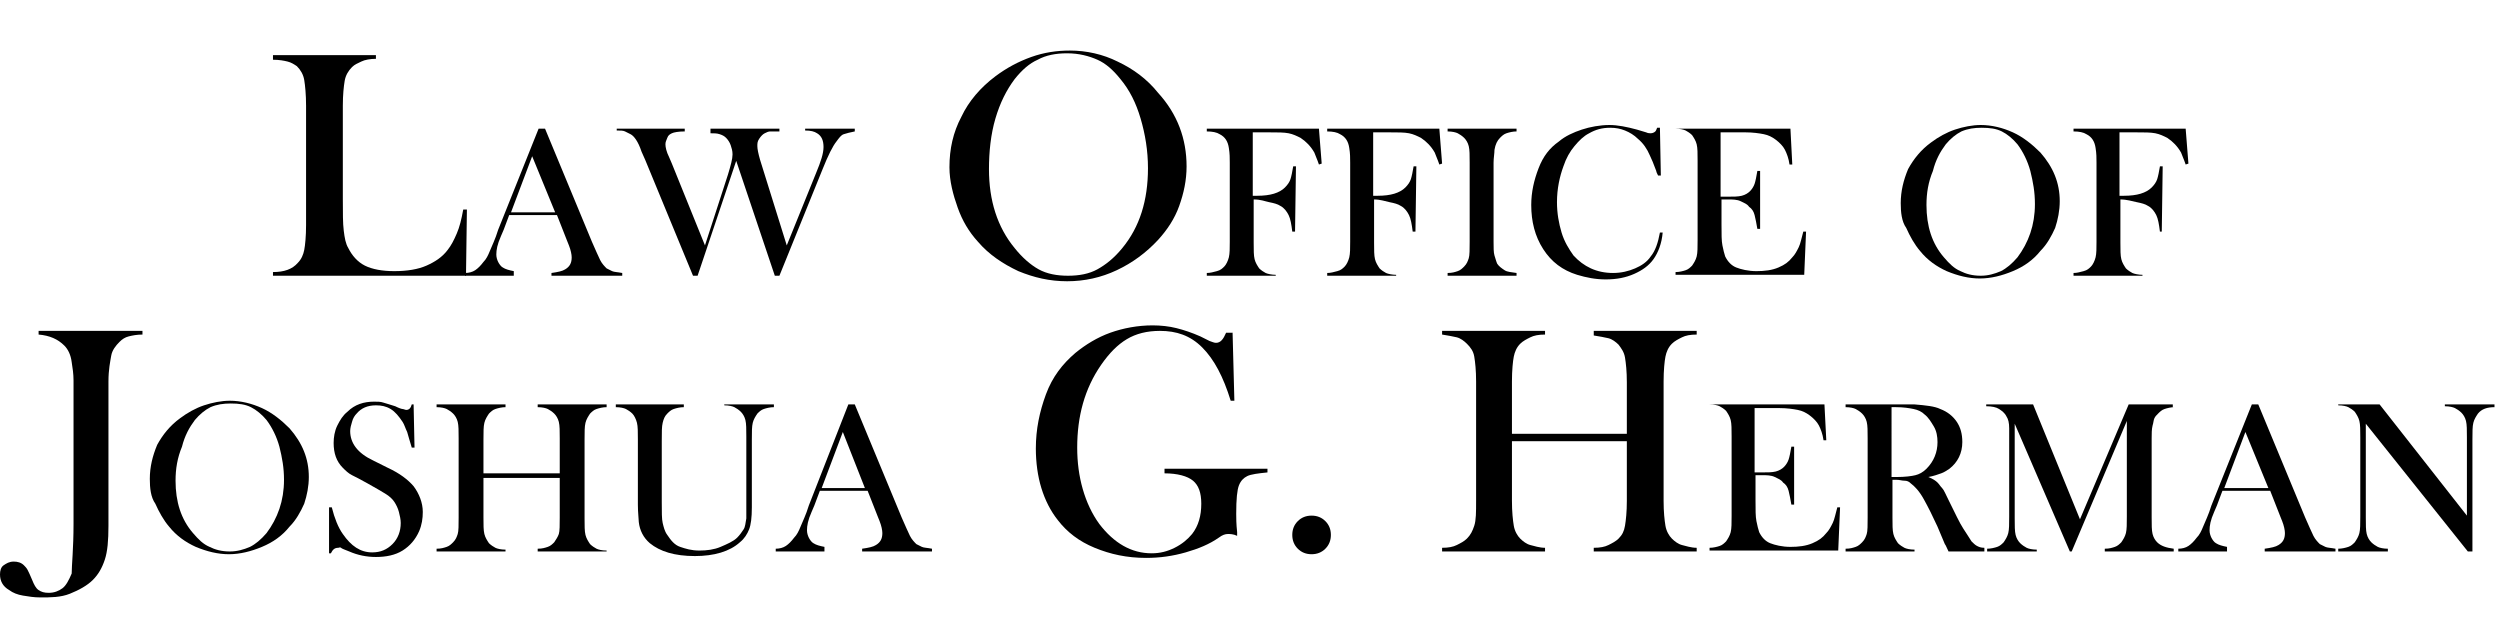 <?xml version="1.0" encoding="utf-8"?>
<!-- Generator: Adobe Illustrator 24.2.1, SVG Export Plug-In . SVG Version: 6.00 Build 0)  -->
<svg version="1.1" id="Layer_1" xmlns="http://www.w3.org/2000/svg" xmlns:xlink="http://www.w3.org/1999/xlink" x="0px" y="0px"
	 viewBox="0 0 272 69.5" style="enable-background:new 0 0 272 69.5;" xml:space="preserve">
<style type="text/css">
	.st0{enable-background:new    ;}
</style>
<g class="st0">
	<path d="M29.7,30v-0.4c1.2,0,2.1-0.3,2.7-1c0.4-0.4,0.6-0.9,0.7-1.4s0.2-1.5,0.2-2.7v-13c0-1.2-0.1-2.2-0.2-2.8s-0.4-1.1-0.8-1.5
		C32,7,31.7,6.8,31.3,6.7s-0.9-0.2-1.6-0.2V6h11.2v0.4c-0.6,0-1.2,0.1-1.6,0.3S38.6,7,38.3,7.3c-0.4,0.4-0.7,0.9-0.8,1.5
		s-0.2,1.5-0.2,2.7v10.1c0,1.6,0,2.7,0.1,3.5s0.2,1.4,0.5,1.9c0.4,0.8,1,1.5,1.8,1.9s1.9,0.6,3.2,0.6c1.4,0,2.6-0.2,3.5-0.6
		s1.7-0.9,2.3-1.7c0.4-0.5,0.7-1.1,1-1.8s0.5-1.5,0.7-2.6l0.4,0L50.7,30H29.7z"/>
</g>
<g class="st0">
	<path d="M67.7,30H60v-0.3c0.7-0.1,1.2-0.2,1.5-0.4c0.5-0.3,0.7-0.7,0.7-1.3c0-0.3-0.1-0.8-0.3-1.3l-0.2-0.5l-1.1-2.8h-5.2l-0.6,1.6
		l-0.3,0.7c-0.4,0.9-0.5,1.5-0.5,2c0,0.3,0.1,0.6,0.2,0.8s0.3,0.5,0.5,0.6c0.3,0.2,0.7,0.3,1.2,0.4V30h-5.3v-0.3
		c0.4,0,0.8-0.1,1.1-0.3s0.6-0.5,0.9-0.9c0.3-0.3,0.5-0.7,0.7-1.2s0.6-1.3,0.9-2.3L58.6,14h0.7l5.1,12.3c0.4,0.9,0.7,1.6,0.9,2
		s0.5,0.7,0.7,0.9c0.2,0.1,0.4,0.2,0.6,0.3s0.6,0.1,1.1,0.2V30z M60.4,23.1L57.9,17l-2.3,6.1H60.4z"/>
	<path d="M67.1,14h7.4v0.3c-0.7,0-1.2,0.1-1.4,0.2c-0.2,0.1-0.4,0.2-0.5,0.5s-0.2,0.4-0.2,0.7c0,0.3,0.1,0.8,0.4,1.4l0.3,0.7
		l3.6,8.9l2.5-7.7c0.3-1,0.5-1.7,0.5-2.2c0-0.4-0.1-0.7-0.2-1s-0.3-0.6-0.5-0.8c-0.2-0.2-0.4-0.3-0.7-0.4s-0.6-0.1-1-0.1V14h7.5v0.3
		c-0.5,0-0.8,0-1,0s-0.4,0.1-0.6,0.2c-0.2,0.1-0.4,0.3-0.6,0.6s-0.2,0.5-0.2,0.8c0,0.3,0.1,0.8,0.3,1.5l2.9,9.3l3.2-7.9
		c0.5-1.2,0.8-2.1,0.8-2.8c0-0.7-0.2-1.2-0.7-1.5c-0.3-0.2-0.7-0.3-1.3-0.3V14h5.4v0.3c-0.5,0.1-0.9,0.2-1.2,0.3s-0.5,0.4-0.8,0.8
		c-0.4,0.5-0.9,1.5-1.5,3L84.8,30h-0.5l-4.2-12.5L75.9,30h-0.5l-5.2-12.6l-0.4-0.9c-0.2-0.6-0.4-1-0.6-1.3s-0.4-0.5-0.6-0.6
		c-0.2-0.1-0.4-0.2-0.6-0.3s-0.5-0.1-0.9-0.1V14z"/>
</g>
<g class="st0">
	<path d="M103.3,18.2c0-2,0.4-3.8,1.3-5.5c0.8-1.7,2.1-3.2,3.7-4.4c1.2-0.9,2.5-1.6,3.9-2.1c1.4-0.5,2.8-0.7,4.2-0.7
		c1.8,0,3.6,0.4,5.2,1.2c1.7,0.8,3.2,1.9,4.4,3.4c2.1,2.3,3.1,5,3.1,8c0,1.5-0.3,2.9-0.8,4.3S127,25,126,26.1
		c-1.3,1.4-2.8,2.5-4.5,3.3c-1.7,0.8-3.5,1.2-5.4,1.2c-1.9,0-3.6-0.4-5.3-1.1c-1.7-0.8-3.2-1.8-4.4-3.2c-1-1.1-1.7-2.3-2.2-3.7
		S103.3,19.7,103.3,18.2z M107.6,18.4c0,3.4,0.9,6.3,2.8,8.6c0.8,1,1.7,1.8,2.6,2.3c0.9,0.5,2,0.7,3.2,0.7c1.2,0,2.3-0.2,3.2-0.7
		c0.9-0.5,1.8-1.2,2.7-2.3c1.9-2.3,2.8-5.2,2.8-8.7c0-1.9-0.3-3.7-0.8-5.4c-0.5-1.7-1.2-3.1-2.2-4.3c-0.8-1-1.6-1.7-2.5-2.1
		c-0.9-0.4-2-0.7-3.3-0.7c-1.2,0-2.3,0.2-3.2,0.7c-0.9,0.4-1.7,1.1-2.5,2.1c-0.9,1.2-1.6,2.6-2.1,4.3S107.6,16.5,107.6,18.4z"/>
</g>
<g class="st0">
	<path d="M136.4,21.7v4.7c0,0.8,0,1.4,0.1,1.8s0.3,0.7,0.5,1c0.2,0.2,0.5,0.4,0.7,0.5s0.7,0.2,1.1,0.2V30h-7.5v-0.3
		c0.4,0,0.7-0.1,1.1-0.2s0.6-0.3,0.8-0.5c0.2-0.2,0.4-0.6,0.5-1s0.1-1,0.1-1.7v-8.6c0-0.5,0-1-0.1-1.6c-0.1-0.7-0.4-1.2-1-1.5
		c-0.3-0.2-0.8-0.3-1.4-0.3V14h12.2l0.3,3.8l-0.3,0.1c-0.2-0.6-0.4-1-0.5-1.3c-0.4-0.7-0.9-1.2-1.5-1.6c-0.4-0.2-0.8-0.4-1.3-0.5
		s-1.2-0.1-2.1-0.1h-1.8v6.9h0.5c1.4,0,2.4-0.3,3-0.9c0.3-0.3,0.5-0.6,0.6-0.9s0.2-0.8,0.3-1.4l0.3,0l-0.1,7.1h-0.3
		c-0.1-0.8-0.2-1.4-0.4-1.8s-0.5-0.8-0.9-1c-0.3-0.2-0.7-0.3-1.2-0.4S137.2,21.7,136.4,21.7z"/>
	<path d="M149.5,21.7v4.7c0,0.8,0,1.4,0.1,1.8s0.3,0.7,0.5,1c0.2,0.2,0.5,0.4,0.7,0.5s0.7,0.2,1.1,0.2V30h-7.5v-0.3
		c0.4,0,0.7-0.1,1.1-0.2s0.6-0.3,0.8-0.5c0.2-0.2,0.4-0.6,0.5-1s0.1-1,0.1-1.7v-8.6c0-0.5,0-1-0.1-1.6c-0.1-0.7-0.4-1.2-1-1.5
		c-0.3-0.2-0.8-0.3-1.4-0.3V14h12.2l0.3,3.8l-0.3,0.1c-0.2-0.6-0.4-1-0.5-1.3c-0.4-0.7-0.9-1.2-1.5-1.6c-0.4-0.2-0.8-0.4-1.3-0.5
		s-1.2-0.1-2.1-0.1h-1.8v6.9h0.5c1.4,0,2.4-0.3,3-0.9c0.3-0.3,0.5-0.6,0.6-0.9s0.2-0.8,0.3-1.4l0.3,0l-0.1,7.1h-0.3
		c-0.1-0.8-0.2-1.4-0.4-1.8s-0.5-0.8-0.9-1c-0.3-0.2-0.7-0.3-1.2-0.4S150.2,21.7,149.5,21.7z"/>
	<path d="M165,14v0.3c-0.4,0-0.8,0.1-1.1,0.2s-0.5,0.3-0.7,0.5c-0.3,0.3-0.5,0.7-0.6,1.3c0,0.4-0.1,0.9-0.1,1.4v8.6
		c0,0.6,0,1.2,0.1,1.5s0.2,0.7,0.3,0.9c0.2,0.3,0.5,0.5,0.8,0.7s0.7,0.2,1.3,0.3V30h-7.5v-0.3c0.5,0,0.8-0.1,1.1-0.2
		s0.5-0.3,0.7-0.5c0.3-0.3,0.4-0.6,0.5-0.9s0.1-1,0.1-1.8v-8.6c0-0.8,0-1.4-0.1-1.8s-0.3-0.7-0.5-0.9c-0.2-0.2-0.5-0.4-0.7-0.5
		s-0.6-0.2-1.1-0.2V14H165z"/>
	<path d="M180.6,13.9l0.1,5.2h-0.3c-0.1-0.2-0.2-0.4-0.2-0.5c-0.3-0.8-0.5-1.3-0.7-1.7c-0.3-0.7-0.7-1.3-1.3-1.8
		c-0.4-0.4-0.9-0.7-1.4-0.9s-1-0.3-1.6-0.3c-0.9,0-1.6,0.2-2.3,0.6c-0.6,0.3-1.1,0.8-1.6,1.4s-0.9,1.3-1.2,2.2
		c-0.4,1.1-0.7,2.4-0.7,3.9c0,1.2,0.2,2.3,0.5,3.3s0.8,1.8,1.3,2.5c1.1,1.2,2.5,1.9,4.3,1.9c0.9,0,1.7-0.2,2.4-0.5s1.3-0.7,1.7-1.3
		c0.5-0.6,0.8-1.5,1-2.6l0.3,0c-0.1,1.2-0.5,2.2-1,2.9c-0.5,0.7-1.2,1.2-2.1,1.6s-1.9,0.6-3.1,0.6c-1.1,0-2.1-0.2-3.1-0.5
		c-1.6-0.5-2.8-1.4-3.7-2.8s-1.3-3-1.3-4.8c0-1.4,0.3-2.7,0.8-4s1.2-2.2,2.2-2.9c0.7-0.6,1.6-1,2.5-1.3s2-0.5,3-0.5
		c0.9,0,1.9,0.2,3,0.5l1,0.3c0.2,0.1,0.4,0.1,0.5,0.1c0.2,0,0.4-0.1,0.5-0.2c0.1-0.1,0.1-0.2,0.2-0.4H180.6z"/>
	<path d="M194.8,14l0.2,3.9l-0.3,0c-0.1-0.7-0.3-1.2-0.5-1.6s-0.6-0.8-1-1.1c-0.4-0.3-0.8-0.5-1.3-0.6s-1.2-0.2-2-0.2h-2.7v7h0.7
		c0.7,0,1.2,0,1.6-0.1s0.7-0.3,0.9-0.5c0.2-0.2,0.4-0.5,0.5-0.8s0.2-0.8,0.3-1.4l0.3,0l0,6.3h-0.3c-0.1-0.6-0.2-1.1-0.3-1.5
		s-0.3-0.7-0.6-0.9c-0.2-0.3-0.5-0.4-0.9-0.6s-0.9-0.2-1.4-0.2h-0.7v2.7c0,1.1,0,1.8,0.1,2.3s0.2,0.9,0.3,1.2c0.3,0.6,0.7,1,1.2,1.2
		s1.3,0.4,2.2,0.4c0.9,0,1.7-0.1,2.4-0.4s1.1-0.6,1.5-1.1c0.3-0.3,0.5-0.7,0.7-1.1s0.3-1,0.5-1.7l0.3,0l-0.2,4.7h-14v-0.3
		c0.4,0,0.8-0.1,1.1-0.2s0.5-0.3,0.7-0.5c0.2-0.3,0.4-0.6,0.5-1s0.1-1,0.1-1.8v-8.6c0-0.8,0-1.4-0.1-1.8s-0.3-0.7-0.5-1
		c-0.2-0.2-0.5-0.4-0.7-0.5s-0.6-0.2-1.1-0.2V14H194.8z"/>
</g>
<g class="st0">
</g>
<g class="st0">
	<path d="M206.8,22.1c0-1.3,0.3-2.5,0.8-3.7c0.6-1.1,1.4-2.1,2.5-2.9c0.8-0.6,1.7-1.1,2.6-1.4c0.9-0.3,1.9-0.5,2.8-0.5
		c1.2,0,2.4,0.3,3.5,0.8c1.1,0.5,2.1,1.3,3,2.2c1.4,1.6,2.1,3.3,2.1,5.3c0,1-0.2,2-0.5,2.9c-0.4,0.9-0.9,1.8-1.6,2.5
		c-0.8,1-1.8,1.7-3,2.2c-1.2,0.5-2.4,0.8-3.6,0.8c-1.2,0-2.4-0.3-3.6-0.8c-1.1-0.5-2.1-1.2-2.9-2.2c-0.6-0.7-1.1-1.6-1.5-2.5
		C206.9,24.1,206.8,23.1,206.8,22.1z M209.6,22.3c0,2.3,0.6,4.2,1.9,5.7c0.6,0.7,1.1,1.2,1.8,1.5c0.6,0.3,1.3,0.5,2.2,0.5
		c0.8,0,1.5-0.2,2.2-0.5c0.6-0.3,1.2-0.8,1.8-1.5c1.2-1.6,1.9-3.5,1.9-5.8c0-1.3-0.2-2.4-0.5-3.6c-0.3-1.1-0.8-2.1-1.4-2.9
		c-0.5-0.6-1.1-1.1-1.7-1.4c-0.6-0.3-1.3-0.4-2.2-0.4c-0.8,0-1.5,0.1-2.2,0.4c-0.6,0.3-1.2,0.8-1.7,1.4c-0.6,0.8-1.1,1.7-1.4,2.9
		C209.8,19.8,209.6,21,209.6,22.3z"/>
	<path d="M230.7,21.7v4.7c0,0.8,0,1.4,0.1,1.8s0.3,0.7,0.5,1c0.2,0.2,0.5,0.4,0.7,0.5s0.7,0.2,1.1,0.2V30h-7.5v-0.3
		c0.4,0,0.7-0.1,1.1-0.2s0.6-0.3,0.8-0.5c0.2-0.2,0.4-0.6,0.5-1s0.1-1,0.1-1.7v-8.6c0-0.5,0-1-0.1-1.6c-0.1-0.7-0.4-1.2-1-1.5
		c-0.3-0.2-0.8-0.3-1.4-0.3V14h12.2l0.3,3.8l-0.3,0.1c-0.2-0.6-0.4-1-0.5-1.3c-0.4-0.7-0.9-1.2-1.5-1.6c-0.4-0.2-0.8-0.4-1.3-0.5
		s-1.2-0.1-2.1-0.1h-1.8v6.9h0.5c1.4,0,2.4-0.3,3-0.9c0.3-0.3,0.5-0.6,0.6-0.9s0.2-0.8,0.3-1.4l0.3,0l-0.1,7.1H235
		c-0.1-0.8-0.2-1.4-0.4-1.8s-0.5-0.8-0.9-1c-0.3-0.2-0.7-0.3-1.2-0.4S231.4,21.7,230.7,21.7z"/>
</g>
<g class="st0">
</g>
<g class="st0">
	<path d="M15.5,36v0.4c-0.6,0-1.1,0.1-1.5,0.2s-0.7,0.3-1,0.6c-0.4,0.4-0.8,0.9-0.9,1.5s-0.3,1.5-0.3,2.8v15.7
		c0,1.6-0.1,2.8-0.4,3.7s-0.7,1.6-1.3,2.2c-0.6,0.6-1.5,1.1-2.5,1.5S5.5,65,4.4,65c-0.7,0-1.3-0.1-1.9-0.2S1.4,64.5,1,64.2
		c-0.7-0.4-1-1-1-1.7c0-0.4,0.1-0.8,0.4-1s0.6-0.4,1.1-0.4c0.4,0,0.8,0.1,1.1,0.4c0.1,0.1,0.3,0.3,0.4,0.5s0.3,0.6,0.5,1.1
		c0.2,0.5,0.4,0.9,0.7,1.1s0.6,0.3,1.1,0.3c0.6,0,1.1-0.2,1.5-0.5s0.7-0.9,1-1.6C7.8,61.5,8,59.7,8,57V41.4c0-0.7-0.1-1.4-0.2-2
		c-0.1-0.8-0.4-1.4-0.8-1.8c-0.7-0.7-1.6-1.1-2.8-1.2V36H15.5z"/>
</g>
<g class="st0">
	<path d="M16.3,52.1c0-1.3,0.3-2.5,0.8-3.7c0.6-1.1,1.4-2.1,2.5-2.9c0.8-0.6,1.7-1.1,2.6-1.4c0.9-0.3,1.9-0.5,2.8-0.5
		c1.2,0,2.4,0.3,3.5,0.8c1.1,0.5,2.1,1.3,3,2.2c1.4,1.6,2.1,3.3,2.1,5.3c0,1-0.2,2-0.5,2.9c-0.4,0.9-0.9,1.8-1.6,2.5
		c-0.8,1-1.8,1.7-3,2.2c-1.2,0.5-2.4,0.8-3.6,0.8c-1.2,0-2.4-0.3-3.6-0.8c-1.1-0.5-2.1-1.2-2.9-2.2c-0.6-0.7-1.1-1.6-1.5-2.5
		C16.4,54.1,16.3,53.1,16.3,52.1z M19.1,52.3c0,2.3,0.6,4.2,1.9,5.7c0.6,0.7,1.1,1.2,1.8,1.5c0.6,0.3,1.3,0.5,2.2,0.5
		c0.8,0,1.5-0.2,2.2-0.5c0.6-0.3,1.2-0.8,1.8-1.5c1.2-1.6,1.9-3.5,1.9-5.8c0-1.3-0.2-2.4-0.5-3.6c-0.3-1.1-0.8-2.1-1.4-2.9
		c-0.5-0.6-1.1-1.1-1.7-1.4c-0.6-0.3-1.3-0.4-2.2-0.4c-0.8,0-1.5,0.1-2.2,0.4c-0.6,0.3-1.2,0.8-1.7,1.4c-0.6,0.8-1.1,1.7-1.4,2.9
		C19.3,49.8,19.1,51,19.1,52.3z"/>
	<path d="M35.8,60l0-4.8l0.3,0c0.3,1.2,0.7,2.2,1.2,2.9c0.9,1.3,1.9,2,3.2,2c0.9,0,1.6-0.3,2.2-0.9s0.9-1.4,0.9-2.3
		c0-0.4-0.1-0.8-0.2-1.2s-0.3-0.8-0.5-1.1c-0.2-0.3-0.5-0.6-1-0.9s-1-0.6-1.9-1.1c-0.7-0.4-1.3-0.7-1.7-0.9s-0.7-0.5-1-0.8
		c-0.7-0.7-1-1.6-1-2.7c0-0.6,0.1-1.3,0.4-1.9s0.6-1.1,1.1-1.5c0.8-0.8,1.8-1.1,2.9-1.1c0.4,0,0.7,0,1,0.1s0.7,0.2,1.3,0.4
		c0.4,0.2,0.7,0.3,0.8,0.3s0.3,0.1,0.4,0.1c0.3,0,0.5-0.2,0.6-0.6H45l0.1,4.7h-0.3c-0.2-0.7-0.4-1.3-0.5-1.7
		c-0.2-0.4-0.3-0.8-0.5-1.1c-0.4-0.6-0.8-1.1-1.3-1.4c-0.5-0.3-1-0.4-1.6-0.4c-0.9,0-1.6,0.3-2.1,0.9c-0.2,0.2-0.4,0.5-0.5,0.9
		c-0.1,0.3-0.2,0.7-0.2,1c0,1.3,0.8,2.4,2.5,3.2l1.6,0.8c1.3,0.6,2.2,1.3,2.8,2c0.6,0.8,1,1.8,1,2.8c0,0.7-0.1,1.4-0.4,2.1
		c-0.4,0.9-1,1.6-1.8,2.1c-0.8,0.5-1.8,0.7-2.9,0.7c-1,0-2-0.2-2.9-0.6c-0.5-0.2-0.8-0.3-0.9-0.4s-0.2,0-0.3,0
		c-0.4,0-0.6,0.2-0.8,0.6H35.8z"/>
	<path d="M52.6,51.5h8.3v-3.8c0-0.8,0-1.4-0.1-1.8s-0.3-0.7-0.5-0.9c-0.2-0.2-0.5-0.4-0.7-0.5s-0.6-0.2-1.1-0.2V44H66v0.3
		c-0.4,0-0.8,0.1-1.1,0.2s-0.5,0.3-0.7,0.5c-0.2,0.3-0.4,0.6-0.5,1s-0.1,1-0.1,1.8v8.6c0,0.8,0,1.4,0.1,1.8s0.3,0.7,0.5,1
		c0.2,0.2,0.5,0.4,0.7,0.5s0.6,0.2,1.1,0.2V60h-7.5v-0.3c0.5,0,0.8-0.1,1.1-0.2s0.5-0.3,0.7-0.5c0.2-0.3,0.4-0.6,0.5-0.9
		s0.1-1,0.1-1.8V52h-8.3v4.3c0,0.8,0,1.4,0.1,1.8s0.3,0.7,0.5,1c0.2,0.2,0.5,0.4,0.7,0.5s0.6,0.2,1.1,0.2V60h-7.5v-0.3
		c0.5,0,0.8-0.1,1.1-0.2s0.5-0.3,0.7-0.5c0.3-0.3,0.4-0.6,0.5-0.9s0.1-1,0.1-1.8v-8.6c0-0.8,0-1.4-0.1-1.8s-0.3-0.7-0.5-0.9
		c-0.2-0.2-0.5-0.4-0.7-0.5s-0.6-0.2-1.1-0.2V44h7.5v0.3c-0.4,0-0.8,0.1-1.1,0.2s-0.5,0.3-0.7,0.5c-0.2,0.3-0.4,0.6-0.5,1
		s-0.1,1-0.1,1.8V51.5z"/>
	<path d="M74.4,44v0.3c-0.4,0-0.8,0.1-1.1,0.2s-0.5,0.3-0.7,0.5c-0.3,0.3-0.4,0.6-0.5,1S72,47,72,48v6.6c0,1.1,0,1.9,0.1,2.3
		s0.2,0.9,0.5,1.3c0.4,0.6,0.8,1.1,1.4,1.3s1.2,0.4,2.1,0.4c0.8,0,1.6-0.1,2.3-0.4s1.4-0.6,1.8-1c0.3-0.3,0.5-0.6,0.7-0.9
		s0.2-0.7,0.3-1.2c0-0.3,0-1.1,0-2.3v-6.6c0-0.8,0-1.4-0.1-1.8s-0.3-0.7-0.5-0.9c-0.2-0.2-0.5-0.4-0.7-0.5s-0.6-0.2-1.1-0.2V44h5.4
		v0.3c-0.4,0-0.8,0.1-1.1,0.2s-0.5,0.3-0.7,0.5c-0.2,0.3-0.4,0.6-0.5,1s-0.1,1-0.1,1.8v7.4c0,1.1-0.1,1.9-0.3,2.4s-0.5,1-1,1.4
		c-1.1,1-2.8,1.5-4.9,1.5c-2.2,0-3.8-0.5-4.9-1.4c-0.7-0.6-1.1-1.4-1.2-2.3c0-0.3-0.1-1-0.1-1.9v-7.1c0-0.8,0-1.4-0.1-1.8
		S69,45.2,68.8,45c-0.2-0.2-0.5-0.4-0.7-0.5s-0.6-0.2-1.1-0.2V44H74.4z"/>
	<path d="M101.5,60h-7.7v-0.3c0.7-0.1,1.2-0.2,1.5-0.4c0.5-0.3,0.7-0.7,0.7-1.3c0-0.3-0.1-0.8-0.3-1.3l-0.2-0.5l-1.1-2.8h-5.2
		l-0.6,1.6l-0.3,0.7c-0.4,0.9-0.5,1.5-0.5,2c0,0.3,0.1,0.6,0.2,0.8s0.3,0.5,0.5,0.6c0.3,0.2,0.7,0.3,1.2,0.4V60h-5.3v-0.3
		c0.4,0,0.8-0.1,1.1-0.3s0.6-0.5,0.9-0.9c0.3-0.3,0.5-0.7,0.7-1.2s0.6-1.3,0.9-2.3L92.3,44H93l5.1,12.3c0.4,0.9,0.7,1.6,0.9,2
		s0.5,0.7,0.7,0.9c0.2,0.1,0.4,0.2,0.6,0.3s0.6,0.1,1.1,0.2V60z M94.1,53.1L91.7,47l-2.3,6.1H94.1z"/>
</g>
<g class="st0">
	<path d="M134.1,36l0.2,7.6l-0.4,0c-0.8-2.6-1.8-4.5-3.1-5.8S128,36,126.2,36c-1.4,0-2.6,0.3-3.6,0.9s-1.9,1.5-2.8,2.8
		c-1.8,2.6-2.6,5.6-2.6,9c0,1.6,0.2,3.1,0.6,4.5s1,2.7,1.8,3.8c1.6,2.1,3.5,3.2,5.7,3.2c0.9,0,1.7-0.2,2.5-0.6s1.4-0.9,1.9-1.5
		c0.7-0.9,1-2,1-3.3c0-1.2-0.3-2-0.9-2.5s-1.7-0.8-3.1-0.8V51h11.2v0.4c-1,0.1-1.8,0.2-2.2,0.4s-0.7,0.5-0.9,1
		c-0.2,0.5-0.3,1.5-0.3,3.1c0,0.4,0,1.1,0.1,2l0,0.4c-0.4-0.2-0.8-0.2-1-0.2c-0.3,0-0.6,0.1-1,0.4c-1,0.7-2.2,1.2-3.6,1.6
		s-2.8,0.6-4.3,0.6c-2.1,0-3.9-0.4-5.6-1.1s-3-1.7-4-3c-0.8-1-1.4-2.2-1.8-3.5s-0.6-2.8-0.6-4.3c0-2.1,0.4-4,1.1-5.9
		s1.8-3.3,3.2-4.5c1.1-0.9,2.4-1.7,3.8-2.2s3-0.8,4.6-0.8c0.9,0,1.8,0.1,2.6,0.3s1.7,0.5,2.6,0.9l1,0.5c0.3,0.1,0.5,0.2,0.7,0.2
		c0.5,0,0.8-0.4,1.1-1.1H134.1z"/>
	<path d="M142.7,56.1c0.6,0,1.1,0.2,1.5,0.6s0.6,0.9,0.6,1.5c0,0.6-0.2,1.1-0.6,1.5s-0.9,0.6-1.5,0.6s-1.1-0.2-1.5-0.6
		s-0.6-0.9-0.6-1.5c0-0.6,0.2-1.1,0.6-1.5S142.1,56.1,142.7,56.1z"/>
	<path d="M164.5,47.2H177v-5.6c0-1.2-0.1-2.1-0.2-2.7s-0.4-1-0.7-1.4c-0.3-0.3-0.7-0.6-1.1-0.7s-1-0.2-1.6-0.3V36h11.2v0.4
		c-0.7,0-1.2,0.1-1.6,0.3s-0.8,0.4-1.1,0.7c-0.4,0.4-0.6,0.9-0.7,1.4s-0.2,1.5-0.2,2.7v13c0,1.2,0.1,2.1,0.2,2.7s0.4,1.1,0.7,1.4
		c0.3,0.3,0.7,0.6,1.1,0.7s1,0.3,1.6,0.3V60h-11.2v-0.4c0.7,0,1.2-0.1,1.6-0.3s0.8-0.4,1.1-0.7c0.4-0.4,0.6-0.8,0.7-1.4
		s0.2-1.5,0.2-2.7V48h-12.5v6.5c0,1.2,0.1,2.1,0.2,2.7s0.4,1.1,0.7,1.4c0.3,0.3,0.7,0.6,1.1,0.7s1,0.3,1.6,0.3V60h-11.2v-0.4
		c0.7,0,1.2-0.1,1.6-0.3s0.8-0.4,1.1-0.7c0.4-0.4,0.6-0.8,0.8-1.4s0.2-1.5,0.2-2.7v-13c0-1.2-0.1-2.1-0.2-2.7s-0.4-1-0.8-1.4
		c-0.3-0.3-0.7-0.6-1.1-0.7s-1-0.2-1.6-0.3V36h11.2v0.4c-0.7,0-1.2,0.1-1.6,0.3s-0.8,0.4-1.1,0.7c-0.4,0.4-0.6,0.9-0.7,1.4
		s-0.2,1.5-0.2,2.7V47.2z"/>
</g>
<g class="st0">
	<path d="M198.5,44l0.2,3.9l-0.3,0c-0.1-0.7-0.3-1.2-0.5-1.6s-0.6-0.8-1-1.1c-0.4-0.3-0.8-0.5-1.3-0.6s-1.2-0.2-2-0.2h-2.7v7h0.7
		c0.7,0,1.2,0,1.6-0.1s0.7-0.3,0.9-0.5c0.2-0.2,0.4-0.5,0.5-0.8s0.2-0.8,0.3-1.4l0.3,0l0,6.3h-0.3c-0.1-0.6-0.2-1.1-0.3-1.5
		s-0.3-0.7-0.6-0.9c-0.2-0.3-0.5-0.4-0.9-0.6s-0.9-0.2-1.4-0.2h-0.7v2.7c0,1.1,0,1.8,0.1,2.3s0.2,0.9,0.3,1.2c0.3,0.6,0.7,1,1.2,1.2
		s1.3,0.4,2.2,0.4c0.9,0,1.7-0.1,2.4-0.4s1.1-0.6,1.5-1.1c0.3-0.3,0.5-0.7,0.7-1.1s0.3-1,0.5-1.7l0.3,0l-0.2,4.7h-14v-0.3
		c0.4,0,0.8-0.1,1.1-0.2s0.5-0.3,0.7-0.5c0.2-0.3,0.4-0.6,0.5-1s0.1-1,0.1-1.8v-8.6c0-0.8,0-1.4-0.1-1.8s-0.3-0.7-0.5-1
		c-0.2-0.2-0.5-0.4-0.7-0.5s-0.6-0.2-1.1-0.2V44H198.5z"/>
	<path d="M205.9,52.2v4.1c0,0.8,0,1.4,0.1,1.8s0.3,0.7,0.5,1c0.2,0.2,0.5,0.4,0.7,0.5s0.6,0.2,1.1,0.2V60h-7.5v-0.3
		c0.5,0,0.8-0.1,1.1-0.2s0.5-0.3,0.7-0.5c0.3-0.3,0.4-0.6,0.5-0.9s0.1-1,0.1-1.8v-8.6c0-0.8,0-1.4-0.1-1.8s-0.3-0.7-0.5-0.9
		c-0.2-0.2-0.5-0.4-0.7-0.5s-0.6-0.2-1.1-0.2V44h5.6c0.9,0,1.6,0,1.9,0c1.2,0.1,2.2,0.2,2.8,0.5c0.8,0.3,1.4,0.8,1.8,1.4
		s0.6,1.3,0.6,2.2c0,1.2-0.5,2.2-1.4,2.9c-0.3,0.2-0.6,0.4-0.9,0.5s-0.8,0.3-1.4,0.4c0.5,0.2,0.8,0.4,1,0.6c0.2,0.2,0.3,0.4,0.5,0.6
		s0.4,0.7,0.7,1.3c0.7,1.4,1.2,2.5,1.6,3.1s0.7,1.1,0.9,1.4c0.2,0.2,0.4,0.4,0.6,0.5s0.4,0.2,0.8,0.2V60h-3.9
		c-0.2-0.4-0.3-0.7-0.4-0.8l-0.8-1.9c-0.5-1.1-1-2.1-1.5-3c-0.5-0.9-1-1.4-1.4-1.7c-0.2-0.2-0.4-0.3-0.7-0.3s-0.5-0.1-0.9-0.1H205.9
		z M205.9,51.9h0.4c1,0,1.7-0.1,2.1-0.2s0.8-0.3,1.2-0.7c0.8-0.8,1.2-1.8,1.2-2.9c0-0.6-0.1-1.2-0.4-1.7s-0.6-1-1-1.3
		c-0.3-0.3-0.7-0.5-1.2-0.6s-1.1-0.2-1.9-0.2h-0.5V51.9z"/>
	<path d="M236.6,44.3c-0.4,0-0.8,0.1-1.1,0.2s-0.5,0.3-0.7,0.5c-0.2,0.2-0.3,0.3-0.4,0.5s-0.1,0.5-0.2,0.8c-0.1,0.4-0.1,0.9-0.1,1.4
		v8.6c0,0.8,0,1.4,0.1,1.8s0.3,0.7,0.5,0.9c0.4,0.4,1,0.6,1.8,0.7V60h-7.5v-0.3c0.5,0,0.8-0.1,1.1-0.2s0.5-0.3,0.7-0.5
		c0.2-0.3,0.4-0.6,0.5-1s0.1-1,0.1-1.8V45.8l-6,14.2h-0.2l-6-13.9v10.3c0,0.8,0,1.4,0.1,1.8s0.3,0.7,0.5,0.9
		c0.2,0.2,0.5,0.4,0.7,0.5s0.6,0.2,1.1,0.2V60h-5.4v-0.3c0.4,0,0.8-0.1,1.1-0.2s0.5-0.3,0.7-0.5c0.2-0.3,0.4-0.6,0.5-1
		s0.1-1,0.1-1.8v-8.6c0-0.4,0-0.7,0-1c0-0.6-0.1-1-0.3-1.3c-0.2-0.4-0.5-0.6-0.8-0.8s-0.8-0.3-1.4-0.3V44h5.1l5.1,12.5l5.3-12.5h4.8
		V44.3z"/>
	<path d="M254.1,60h-7.7v-0.3c0.7-0.1,1.2-0.2,1.5-0.4c0.5-0.3,0.7-0.7,0.7-1.3c0-0.3-0.1-0.8-0.3-1.3l-0.2-0.5l-1.1-2.8h-5.2
		l-0.6,1.6l-0.3,0.7c-0.4,0.9-0.5,1.5-0.5,2c0,0.3,0.1,0.6,0.2,0.8s0.3,0.5,0.5,0.6c0.3,0.2,0.7,0.3,1.2,0.4V60H237v-0.3
		c0.4,0,0.8-0.1,1.1-0.3s0.6-0.5,0.9-0.9c0.3-0.3,0.5-0.7,0.7-1.2s0.6-1.3,0.9-2.3L245,44h0.7l5.1,12.3c0.4,0.9,0.7,1.6,0.9,2
		s0.5,0.7,0.7,0.9c0.2,0.1,0.4,0.2,0.6,0.3s0.6,0.1,1.1,0.2V60z M246.8,53.1l-2.5-6.1l-2.3,6.1H246.8z"/>
	<path d="M257.4,46.1v10.2c0,0.8,0,1.4,0.1,1.8s0.3,0.7,0.5,0.9c0.2,0.2,0.5,0.4,0.7,0.5s0.6,0.2,1.1,0.2V60h-5.4v-0.3
		c0.4,0,0.8-0.1,1.1-0.2s0.5-0.3,0.7-0.5c0.2-0.3,0.4-0.6,0.5-1s0.1-1,0.1-1.8v-8.6c0-0.8,0-1.4-0.1-1.8s-0.3-0.7-0.5-1
		c-0.2-0.2-0.5-0.4-0.7-0.5s-0.6-0.2-1.1-0.2V44h4.5l9.5,12.1v-8.5c0-0.8,0-1.4-0.1-1.8s-0.3-0.7-0.5-0.9c-0.2-0.2-0.5-0.4-0.7-0.5
		s-0.6-0.2-1.1-0.2V44h5.4v0.3c-0.8,0-1.4,0.2-1.8,0.7c-0.2,0.3-0.4,0.6-0.5,1s-0.1,1-0.1,1.8V60h-0.5L257.4,46.1z"/>
</g>
</svg>
